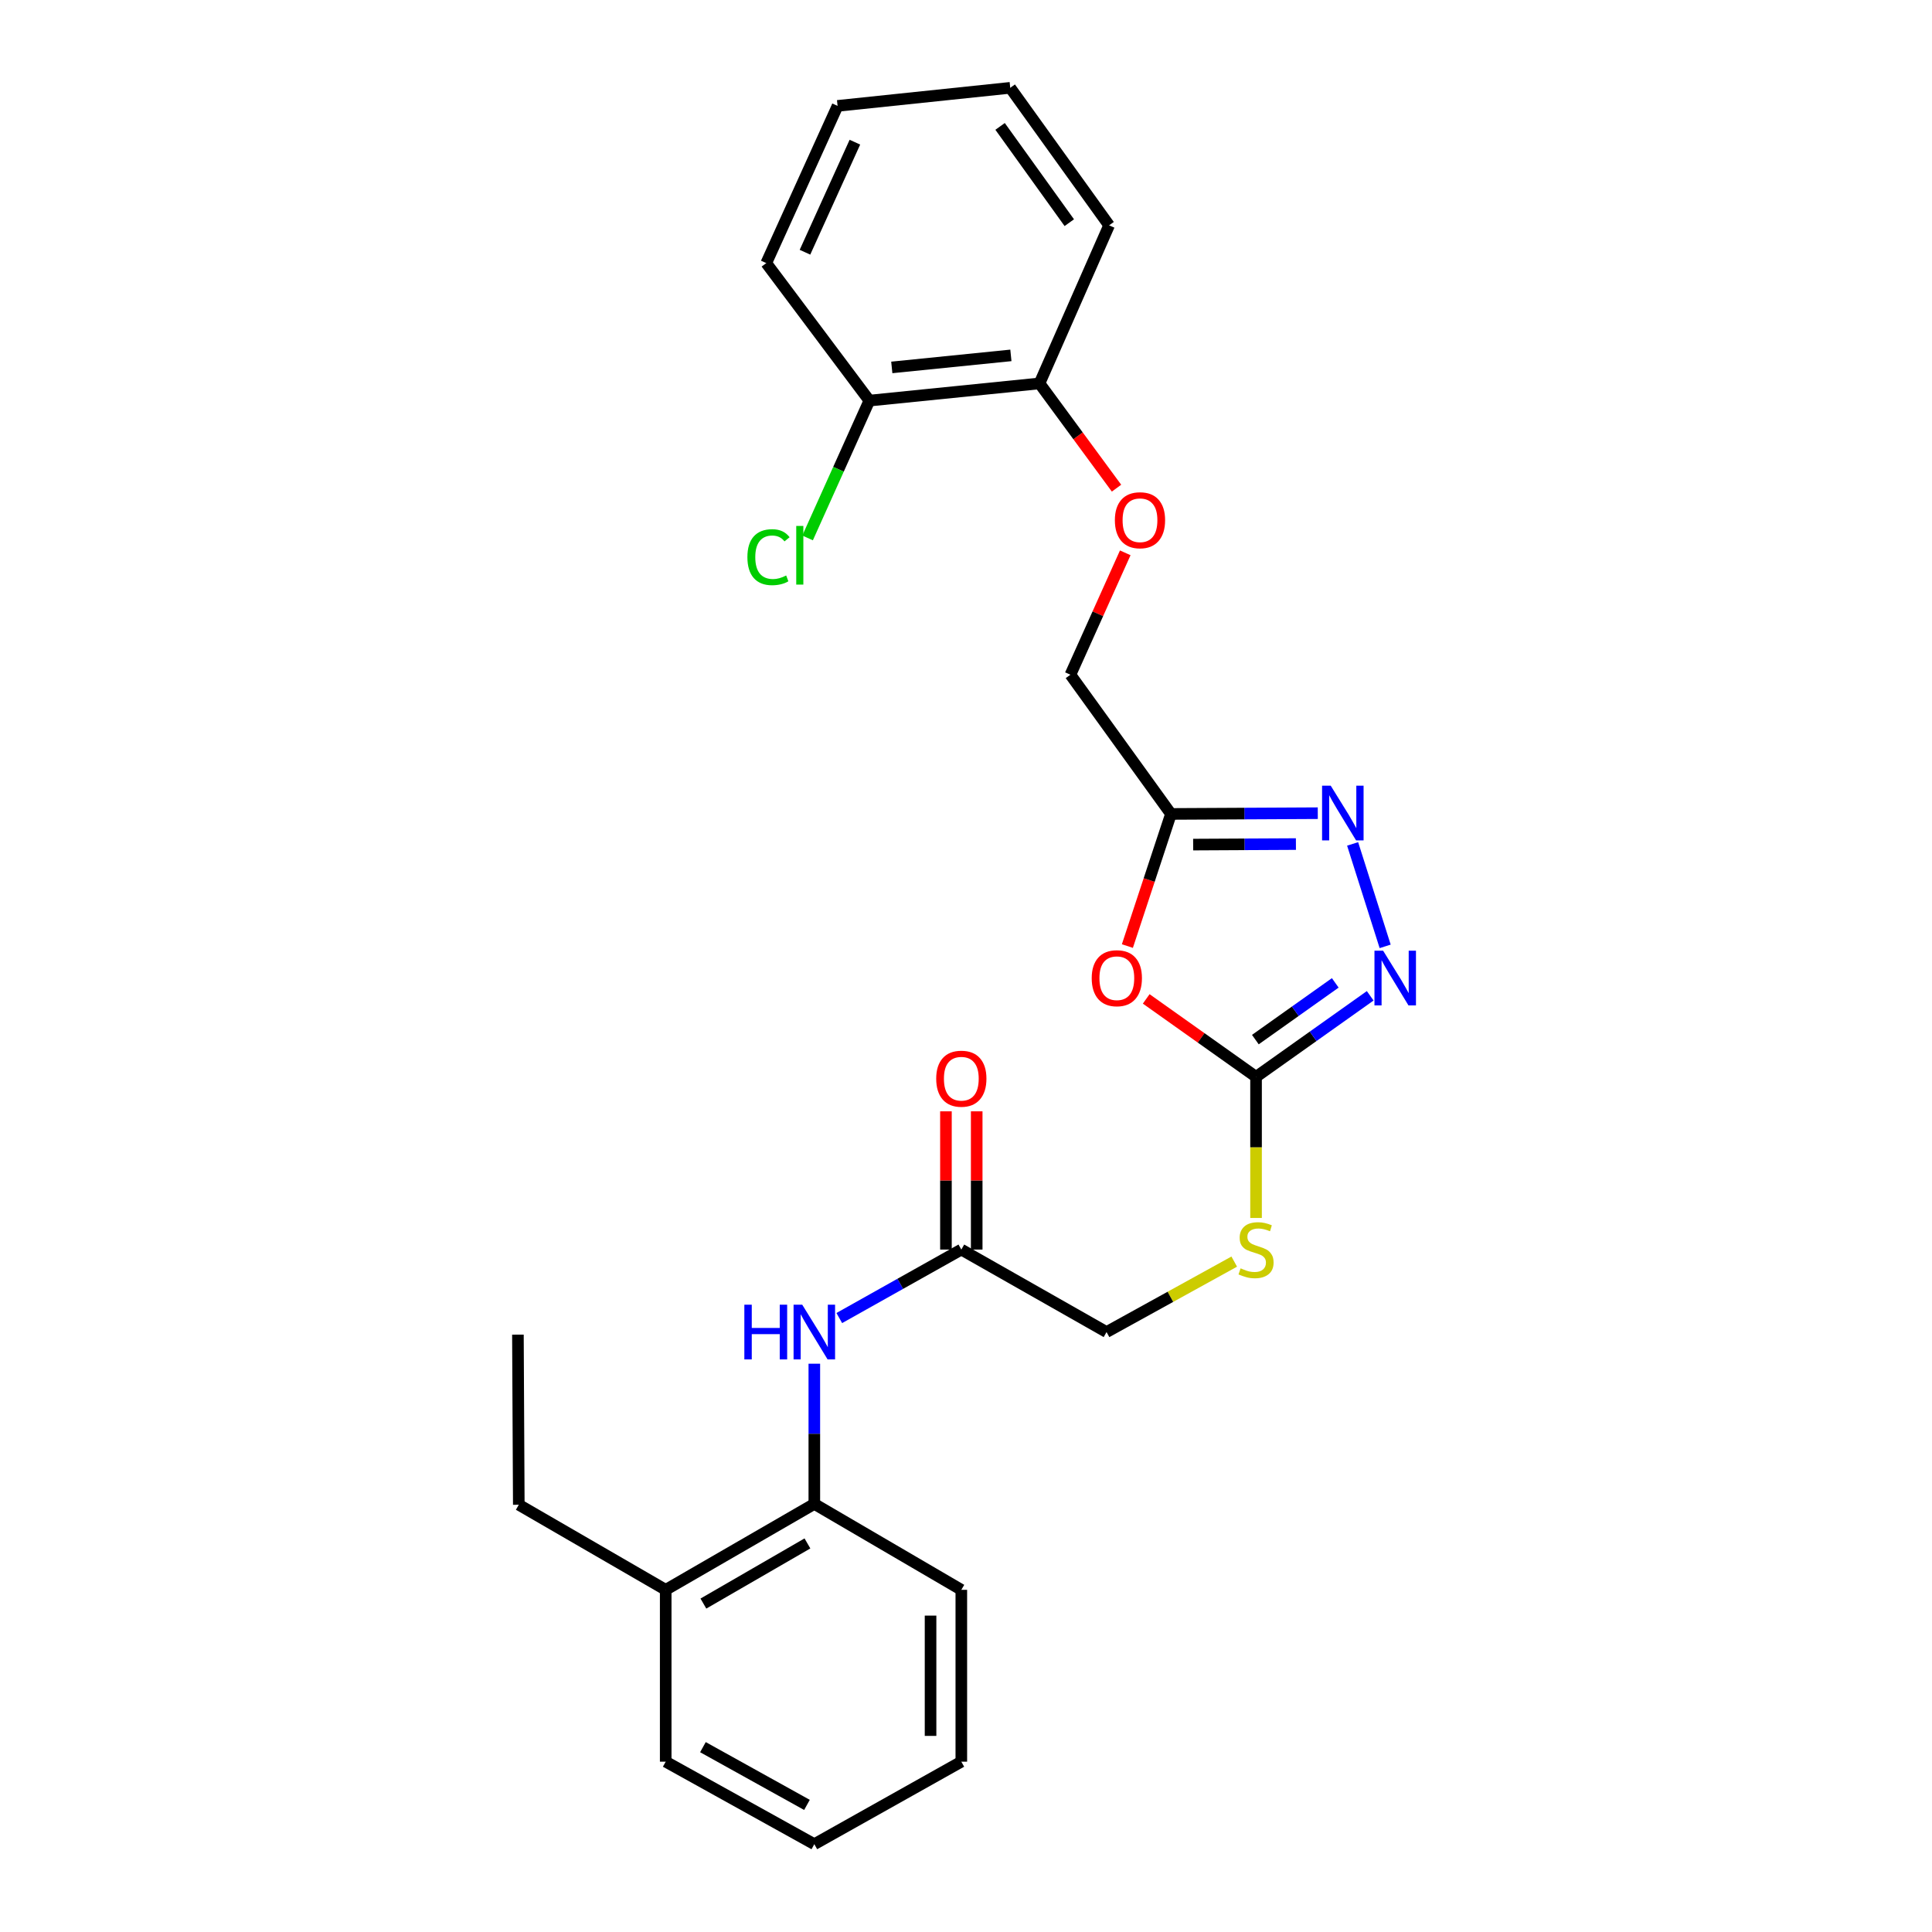 <?xml version='1.0' encoding='iso-8859-1'?>
<svg version='1.1' baseProfile='full'
              xmlns='http://www.w3.org/2000/svg'
                      xmlns:rdkit='http://www.rdkit.org/xml'
                      xmlns:xlink='http://www.w3.org/1999/xlink'
                  xml:space='preserve'
width='1000px' height='1000px' viewBox='0 0 1000 1000'>
<!-- END OF HEADER -->
<rect style='opacity:1.0;fill:#FFFFFF;stroke:none' width='1000' height='1000' x='0' y='0'> </rect>
<path class='bond-0' d='M 593.277,517.03 L 621.703,537.202' style='fill:none;fill-rule:evenodd;stroke:#FF0000;stroke-width:6px;stroke-linecap:butt;stroke-linejoin:miter;stroke-opacity:1' />
<path class='bond-0' d='M 621.703,537.202 L 650.128,557.373' style='fill:none;fill-rule:evenodd;stroke:#000000;stroke-width:6px;stroke-linecap:butt;stroke-linejoin:miter;stroke-opacity:1' />
<path class='bond-3' d='M 583.531,489.681 L 594.814,455.489' style='fill:none;fill-rule:evenodd;stroke:#FF0000;stroke-width:6px;stroke-linecap:butt;stroke-linejoin:miter;stroke-opacity:1' />
<path class='bond-3' d='M 594.814,455.489 L 606.096,421.296' style='fill:none;fill-rule:evenodd;stroke:#000000;stroke-width:6px;stroke-linecap:butt;stroke-linejoin:miter;stroke-opacity:1' />
<path class='bond-1' d='M 650.128,557.373 L 679.67,536.401' style='fill:none;fill-rule:evenodd;stroke:#000000;stroke-width:6px;stroke-linecap:butt;stroke-linejoin:miter;stroke-opacity:1' />
<path class='bond-1' d='M 679.67,536.401 L 709.212,515.429' style='fill:none;fill-rule:evenodd;stroke:#0000FF;stroke-width:6px;stroke-linecap:butt;stroke-linejoin:miter;stroke-opacity:1' />
<path class='bond-1' d='M 649.772,538.096 L 670.452,523.416' style='fill:none;fill-rule:evenodd;stroke:#000000;stroke-width:6px;stroke-linecap:butt;stroke-linejoin:miter;stroke-opacity:1' />
<path class='bond-1' d='M 670.452,523.416 L 691.131,508.736' style='fill:none;fill-rule:evenodd;stroke:#0000FF;stroke-width:6px;stroke-linecap:butt;stroke-linejoin:miter;stroke-opacity:1' />
<path class='bond-7' d='M 650.128,557.373 L 650.128,593.896' style='fill:none;fill-rule:evenodd;stroke:#000000;stroke-width:6px;stroke-linecap:butt;stroke-linejoin:miter;stroke-opacity:1' />
<path class='bond-7' d='M 650.128,593.896 L 650.128,630.418' style='fill:none;fill-rule:evenodd;stroke:#CCCC00;stroke-width:6px;stroke-linecap:butt;stroke-linejoin:miter;stroke-opacity:1' />
<path class='bond-26' d='M 716.954,489.837 L 700.115,436.806' style='fill:none;fill-rule:evenodd;stroke:#0000FF;stroke-width:6px;stroke-linecap:butt;stroke-linejoin:miter;stroke-opacity:1' />
<path class='bond-2' d='M 682.081,420.903 L 644.088,421.1' style='fill:none;fill-rule:evenodd;stroke:#0000FF;stroke-width:6px;stroke-linecap:butt;stroke-linejoin:miter;stroke-opacity:1' />
<path class='bond-2' d='M 644.088,421.1 L 606.096,421.296' style='fill:none;fill-rule:evenodd;stroke:#000000;stroke-width:6px;stroke-linecap:butt;stroke-linejoin:miter;stroke-opacity:1' />
<path class='bond-2' d='M 670.765,436.887 L 644.171,437.024' style='fill:none;fill-rule:evenodd;stroke:#0000FF;stroke-width:6px;stroke-linecap:butt;stroke-linejoin:miter;stroke-opacity:1' />
<path class='bond-2' d='M 644.171,437.024 L 617.576,437.162' style='fill:none;fill-rule:evenodd;stroke:#000000;stroke-width:6px;stroke-linecap:butt;stroke-linejoin:miter;stroke-opacity:1' />
<path class='bond-11' d='M 606.096,421.296 L 554.049,349.237' style='fill:none;fill-rule:evenodd;stroke:#000000;stroke-width:6px;stroke-linecap:butt;stroke-linejoin:miter;stroke-opacity:1' />
<path class='bond-4' d='M 434.414,682.218 L 465.996,664.496' style='fill:none;fill-rule:evenodd;stroke:#0000FF;stroke-width:6px;stroke-linecap:butt;stroke-linejoin:miter;stroke-opacity:1' />
<path class='bond-4' d='M 465.996,664.496 L 497.578,646.773' style='fill:none;fill-rule:evenodd;stroke:#000000;stroke-width:6px;stroke-linecap:butt;stroke-linejoin:miter;stroke-opacity:1' />
<path class='bond-6' d='M 421.493,705.853 L 421.493,742.135' style='fill:none;fill-rule:evenodd;stroke:#0000FF;stroke-width:6px;stroke-linecap:butt;stroke-linejoin:miter;stroke-opacity:1' />
<path class='bond-6' d='M 421.493,742.135 L 421.493,778.418' style='fill:none;fill-rule:evenodd;stroke:#000000;stroke-width:6px;stroke-linecap:butt;stroke-linejoin:miter;stroke-opacity:1' />
<path class='bond-5' d='M 497.578,646.773 L 572.742,689.469' style='fill:none;fill-rule:evenodd;stroke:#000000;stroke-width:6px;stroke-linecap:butt;stroke-linejoin:miter;stroke-opacity:1' />
<path class='bond-10' d='M 505.54,646.773 L 505.54,610.998' style='fill:none;fill-rule:evenodd;stroke:#000000;stroke-width:6px;stroke-linecap:butt;stroke-linejoin:miter;stroke-opacity:1' />
<path class='bond-10' d='M 505.54,610.998 L 505.54,575.222' style='fill:none;fill-rule:evenodd;stroke:#FF0000;stroke-width:6px;stroke-linecap:butt;stroke-linejoin:miter;stroke-opacity:1' />
<path class='bond-10' d='M 489.615,646.773 L 489.615,610.998' style='fill:none;fill-rule:evenodd;stroke:#000000;stroke-width:6px;stroke-linecap:butt;stroke-linejoin:miter;stroke-opacity:1' />
<path class='bond-10' d='M 489.615,610.998 L 489.615,575.222' style='fill:none;fill-rule:evenodd;stroke:#FF0000;stroke-width:6px;stroke-linecap:butt;stroke-linejoin:miter;stroke-opacity:1' />
<path class='bond-13' d='M 421.493,778.418 L 344.567,822.892' style='fill:none;fill-rule:evenodd;stroke:#000000;stroke-width:6px;stroke-linecap:butt;stroke-linejoin:miter;stroke-opacity:1' />
<path class='bond-13' d='M 417.925,798.875 L 364.077,830.007' style='fill:none;fill-rule:evenodd;stroke:#000000;stroke-width:6px;stroke-linecap:butt;stroke-linejoin:miter;stroke-opacity:1' />
<path class='bond-16' d='M 421.493,778.418 L 497.578,822.892' style='fill:none;fill-rule:evenodd;stroke:#000000;stroke-width:6px;stroke-linecap:butt;stroke-linejoin:miter;stroke-opacity:1' />
<path class='bond-14' d='M 638.838,653.002 L 605.79,671.236' style='fill:none;fill-rule:evenodd;stroke:#CCCC00;stroke-width:6px;stroke-linecap:butt;stroke-linejoin:miter;stroke-opacity:1' />
<path class='bond-14' d='M 605.79,671.236 L 572.742,689.469' style='fill:none;fill-rule:evenodd;stroke:#000000;stroke-width:6px;stroke-linecap:butt;stroke-linejoin:miter;stroke-opacity:1' />
<path class='bond-8' d='M 582.43,286.143 L 568.239,317.69' style='fill:none;fill-rule:evenodd;stroke:#FF0000;stroke-width:6px;stroke-linecap:butt;stroke-linejoin:miter;stroke-opacity:1' />
<path class='bond-8' d='M 568.239,317.69 L 554.049,349.237' style='fill:none;fill-rule:evenodd;stroke:#000000;stroke-width:6px;stroke-linecap:butt;stroke-linejoin:miter;stroke-opacity:1' />
<path class='bond-9' d='M 577.912,252.674 L 557.978,225.565' style='fill:none;fill-rule:evenodd;stroke:#FF0000;stroke-width:6px;stroke-linecap:butt;stroke-linejoin:miter;stroke-opacity:1' />
<path class='bond-9' d='M 557.978,225.565 L 538.044,198.456' style='fill:none;fill-rule:evenodd;stroke:#000000;stroke-width:6px;stroke-linecap:butt;stroke-linejoin:miter;stroke-opacity:1' />
<path class='bond-12' d='M 538.044,198.456 L 449.98,207.356' style='fill:none;fill-rule:evenodd;stroke:#000000;stroke-width:6px;stroke-linecap:butt;stroke-linejoin:miter;stroke-opacity:1' />
<path class='bond-12' d='M 523.233,183.947 L 461.589,190.177' style='fill:none;fill-rule:evenodd;stroke:#000000;stroke-width:6px;stroke-linecap:butt;stroke-linejoin:miter;stroke-opacity:1' />
<path class='bond-18' d='M 538.044,198.456 L 574.07,116.638' style='fill:none;fill-rule:evenodd;stroke:#000000;stroke-width:6px;stroke-linecap:butt;stroke-linejoin:miter;stroke-opacity:1' />
<path class='bond-15' d='M 449.98,207.356 L 433.994,242.896' style='fill:none;fill-rule:evenodd;stroke:#000000;stroke-width:6px;stroke-linecap:butt;stroke-linejoin:miter;stroke-opacity:1' />
<path class='bond-15' d='M 433.994,242.896 L 418.007,278.436' style='fill:none;fill-rule:evenodd;stroke:#00CC00;stroke-width:6px;stroke-linecap:butt;stroke-linejoin:miter;stroke-opacity:1' />
<path class='bond-19' d='M 449.98,207.356 L 396.615,136.181' style='fill:none;fill-rule:evenodd;stroke:#000000;stroke-width:6px;stroke-linecap:butt;stroke-linejoin:miter;stroke-opacity:1' />
<path class='bond-17' d='M 344.567,822.892 L 268.527,778.86' style='fill:none;fill-rule:evenodd;stroke:#000000;stroke-width:6px;stroke-linecap:butt;stroke-linejoin:miter;stroke-opacity:1' />
<path class='bond-20' d='M 344.567,822.892 L 344.567,911.841' style='fill:none;fill-rule:evenodd;stroke:#000000;stroke-width:6px;stroke-linecap:butt;stroke-linejoin:miter;stroke-opacity:1' />
<path class='bond-22' d='M 497.578,822.892 L 497.578,911.841' style='fill:none;fill-rule:evenodd;stroke:#000000;stroke-width:6px;stroke-linecap:butt;stroke-linejoin:miter;stroke-opacity:1' />
<path class='bond-22' d='M 481.653,836.234 L 481.653,898.498' style='fill:none;fill-rule:evenodd;stroke:#000000;stroke-width:6px;stroke-linecap:butt;stroke-linejoin:miter;stroke-opacity:1' />
<path class='bond-21' d='M 268.527,778.86 L 268.075,690.805' style='fill:none;fill-rule:evenodd;stroke:#000000;stroke-width:6px;stroke-linecap:butt;stroke-linejoin:miter;stroke-opacity:1' />
<path class='bond-24' d='M 574.07,116.638 L 522.898,45.455' style='fill:none;fill-rule:evenodd;stroke:#000000;stroke-width:6px;stroke-linecap:butt;stroke-linejoin:miter;stroke-opacity:1' />
<path class='bond-24' d='M 553.463,115.256 L 517.643,65.427' style='fill:none;fill-rule:evenodd;stroke:#000000;stroke-width:6px;stroke-linecap:butt;stroke-linejoin:miter;stroke-opacity:1' />
<path class='bond-27' d='M 396.615,136.181 L 433.525,54.806' style='fill:none;fill-rule:evenodd;stroke:#000000;stroke-width:6px;stroke-linecap:butt;stroke-linejoin:miter;stroke-opacity:1' />
<path class='bond-27' d='M 416.654,130.553 L 442.491,73.59' style='fill:none;fill-rule:evenodd;stroke:#000000;stroke-width:6px;stroke-linecap:butt;stroke-linejoin:miter;stroke-opacity:1' />
<path class='bond-28' d='M 344.567,911.841 L 421.493,954.545' style='fill:none;fill-rule:evenodd;stroke:#000000;stroke-width:6px;stroke-linecap:butt;stroke-linejoin:miter;stroke-opacity:1' />
<path class='bond-28' d='M 363.836,904.323 L 417.683,934.217' style='fill:none;fill-rule:evenodd;stroke:#000000;stroke-width:6px;stroke-linecap:butt;stroke-linejoin:miter;stroke-opacity:1' />
<path class='bond-25' d='M 497.578,911.841 L 421.493,954.545' style='fill:none;fill-rule:evenodd;stroke:#000000;stroke-width:6px;stroke-linecap:butt;stroke-linejoin:miter;stroke-opacity:1' />
<path class='bond-23' d='M 433.525,54.806 L 522.898,45.455' style='fill:none;fill-rule:evenodd;stroke:#000000;stroke-width:6px;stroke-linecap:butt;stroke-linejoin:miter;stroke-opacity:1' />
<path  class='atom-0' d='M 565.068 506.317
Q 565.068 499.517, 568.428 495.717
Q 571.788 491.917, 578.068 491.917
Q 584.348 491.917, 587.708 495.717
Q 591.068 499.517, 591.068 506.317
Q 591.068 513.197, 587.668 517.117
Q 584.268 520.997, 578.068 520.997
Q 571.828 520.997, 568.428 517.117
Q 565.068 513.237, 565.068 506.317
M 578.068 517.797
Q 582.388 517.797, 584.708 514.917
Q 587.068 511.997, 587.068 506.317
Q 587.068 500.757, 584.708 497.957
Q 582.388 495.117, 578.068 495.117
Q 573.748 495.117, 571.388 497.917
Q 569.068 500.717, 569.068 506.317
Q 569.068 512.037, 571.388 514.917
Q 573.748 517.797, 578.068 517.797
' fill='#FF0000'/>
<path  class='atom-2' d='M 715.901 492.077
L 725.181 507.077
Q 726.101 508.557, 727.581 511.237
Q 729.061 513.917, 729.141 514.077
L 729.141 492.077
L 732.901 492.077
L 732.901 520.397
L 729.021 520.397
L 719.061 503.997
Q 717.901 502.077, 716.661 499.877
Q 715.461 497.677, 715.101 496.997
L 715.101 520.397
L 711.421 520.397
L 711.421 492.077
L 715.901 492.077
' fill='#0000FF'/>
<path  class='atom-3' d='M 688.785 406.676
L 698.065 421.676
Q 698.985 423.156, 700.465 425.836
Q 701.945 428.516, 702.025 428.676
L 702.025 406.676
L 705.785 406.676
L 705.785 434.996
L 701.905 434.996
L 691.945 418.596
Q 690.785 416.676, 689.545 414.476
Q 688.345 412.276, 687.985 411.596
L 687.985 434.996
L 684.305 434.996
L 684.305 406.676
L 688.785 406.676
' fill='#0000FF'/>
<path  class='atom-5' d='M 385.273 675.309
L 389.113 675.309
L 389.113 687.349
L 403.593 687.349
L 403.593 675.309
L 407.433 675.309
L 407.433 703.629
L 403.593 703.629
L 403.593 690.549
L 389.113 690.549
L 389.113 703.629
L 385.273 703.629
L 385.273 675.309
' fill='#0000FF'/>
<path  class='atom-5' d='M 415.233 675.309
L 424.513 690.309
Q 425.433 691.789, 426.913 694.469
Q 428.393 697.149, 428.473 697.309
L 428.473 675.309
L 432.233 675.309
L 432.233 703.629
L 428.353 703.629
L 418.393 687.229
Q 417.233 685.309, 415.993 683.109
Q 414.793 680.909, 414.433 680.229
L 414.433 703.629
L 410.753 703.629
L 410.753 675.309
L 415.233 675.309
' fill='#0000FF'/>
<path  class='atom-8' d='M 642.128 656.493
Q 642.448 656.613, 643.768 657.173
Q 645.088 657.733, 646.528 658.093
Q 648.008 658.413, 649.448 658.413
Q 652.128 658.413, 653.688 657.133
Q 655.248 655.813, 655.248 653.533
Q 655.248 651.973, 654.448 651.013
Q 653.688 650.053, 652.488 649.533
Q 651.288 649.013, 649.288 648.413
Q 646.768 647.653, 645.248 646.933
Q 643.768 646.213, 642.688 644.693
Q 641.648 643.173, 641.648 640.613
Q 641.648 637.053, 644.048 634.853
Q 646.488 632.653, 651.288 632.653
Q 654.568 632.653, 658.288 634.213
L 657.368 637.293
Q 653.968 635.893, 651.408 635.893
Q 648.648 635.893, 647.128 637.053
Q 645.608 638.173, 645.648 640.133
Q 645.648 641.653, 646.408 642.573
Q 647.208 643.493, 648.328 644.013
Q 649.488 644.533, 651.408 645.133
Q 653.968 645.933, 655.488 646.733
Q 657.008 647.533, 658.088 649.173
Q 659.208 650.773, 659.208 653.533
Q 659.208 657.453, 656.568 659.573
Q 653.968 661.653, 649.608 661.653
Q 647.088 661.653, 645.168 661.093
Q 643.288 660.573, 641.048 659.653
L 642.128 656.493
' fill='#CCCC00'/>
<path  class='atom-9' d='M 577.056 269.268
Q 577.056 262.468, 580.416 258.668
Q 583.776 254.868, 590.056 254.868
Q 596.336 254.868, 599.696 258.668
Q 603.056 262.468, 603.056 269.268
Q 603.056 276.148, 599.656 280.068
Q 596.256 283.948, 590.056 283.948
Q 583.816 283.948, 580.416 280.068
Q 577.056 276.188, 577.056 269.268
M 590.056 280.748
Q 594.376 280.748, 596.696 277.868
Q 599.056 274.948, 599.056 269.268
Q 599.056 263.708, 596.696 260.908
Q 594.376 258.068, 590.056 258.068
Q 585.736 258.068, 583.376 260.868
Q 581.056 263.668, 581.056 269.268
Q 581.056 274.988, 583.376 277.868
Q 585.736 280.748, 590.056 280.748
' fill='#FF0000'/>
<path  class='atom-11' d='M 484.578 558.329
Q 484.578 551.529, 487.938 547.729
Q 491.298 543.929, 497.578 543.929
Q 503.858 543.929, 507.218 547.729
Q 510.578 551.529, 510.578 558.329
Q 510.578 565.209, 507.178 569.129
Q 503.778 573.009, 497.578 573.009
Q 491.338 573.009, 487.938 569.129
Q 484.578 565.249, 484.578 558.329
M 497.578 569.809
Q 501.898 569.809, 504.218 566.929
Q 506.578 564.009, 506.578 558.329
Q 506.578 552.769, 504.218 549.969
Q 501.898 547.129, 497.578 547.129
Q 493.258 547.129, 490.898 549.929
Q 488.578 552.729, 488.578 558.329
Q 488.578 564.049, 490.898 566.929
Q 493.258 569.809, 497.578 569.809
' fill='#FF0000'/>
<path  class='atom-16' d='M 386.853 288.385
Q 386.853 281.345, 390.133 277.665
Q 393.453 273.945, 399.733 273.945
Q 405.573 273.945, 408.693 278.065
L 406.053 280.225
Q 403.773 277.225, 399.733 277.225
Q 395.453 277.225, 393.173 280.105
Q 390.933 282.945, 390.933 288.385
Q 390.933 293.985, 393.253 296.865
Q 395.613 299.745, 400.173 299.745
Q 403.293 299.745, 406.933 297.865
L 408.053 300.865
Q 406.573 301.825, 404.333 302.385
Q 402.093 302.945, 399.613 302.945
Q 393.453 302.945, 390.133 299.185
Q 386.853 295.425, 386.853 288.385
' fill='#00CC00'/>
<path  class='atom-16' d='M 412.133 272.225
L 415.813 272.225
L 415.813 302.585
L 412.133 302.585
L 412.133 272.225
' fill='#00CC00'/>
</svg>

